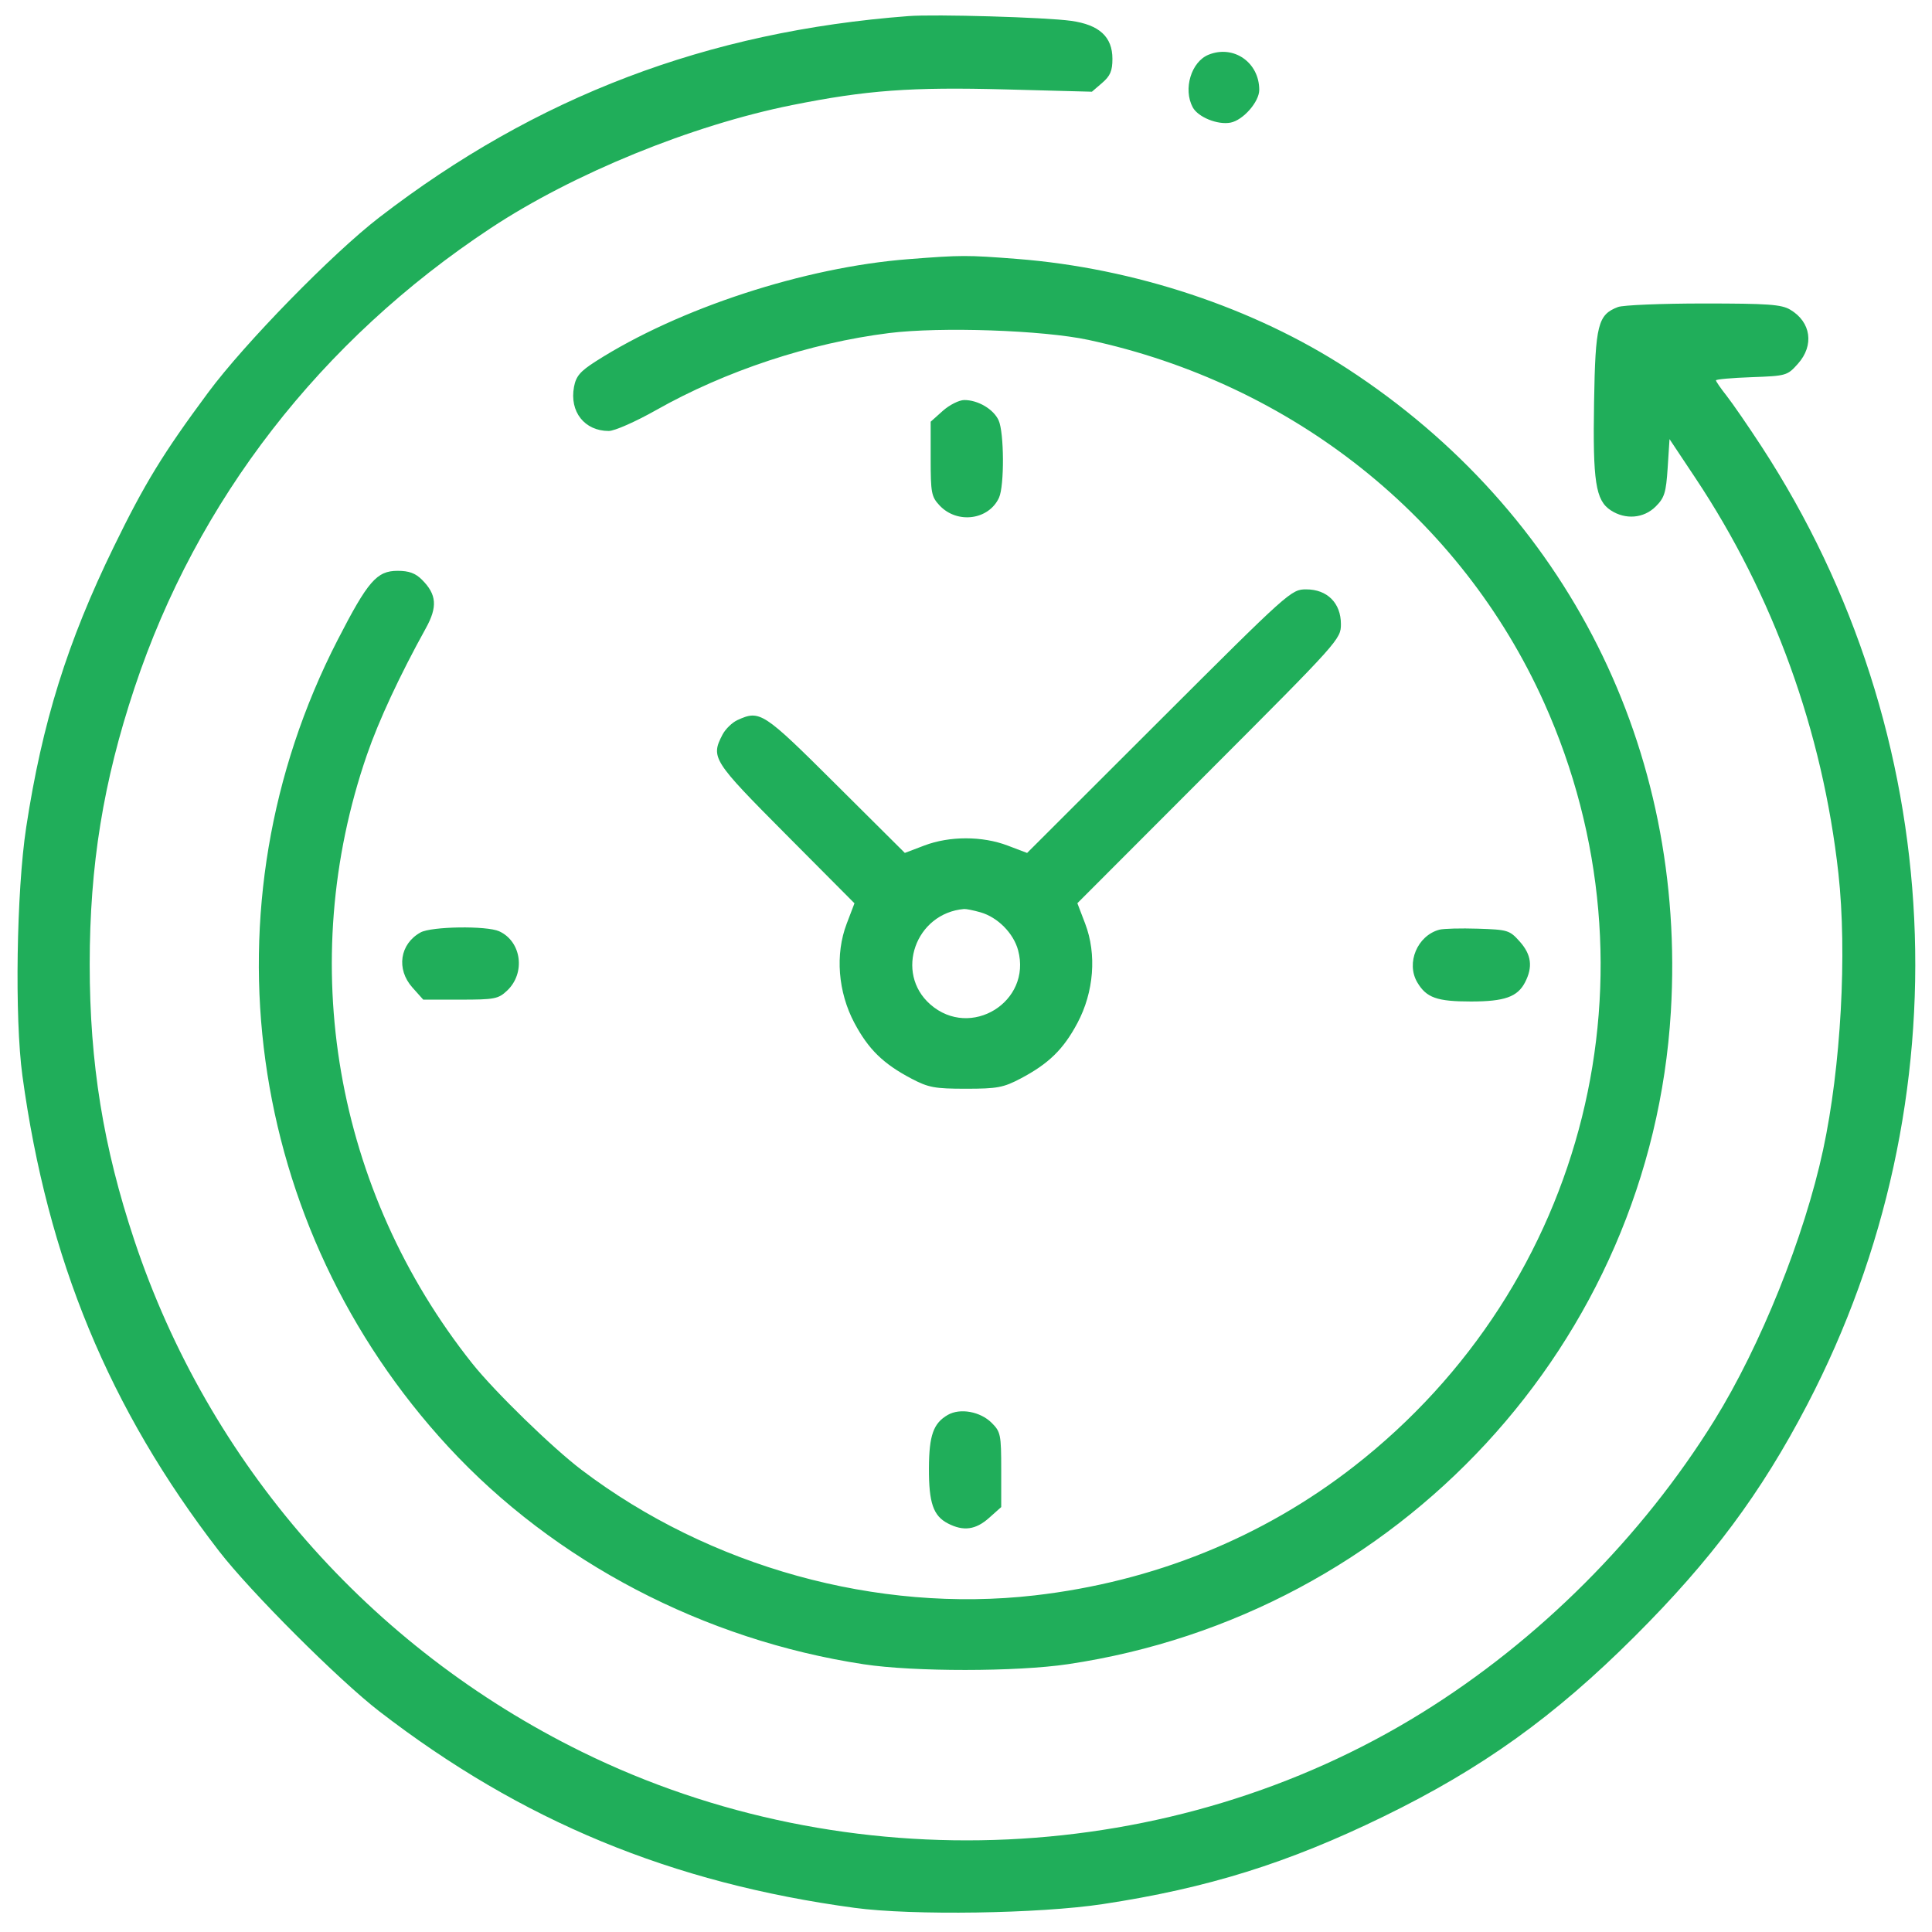 <?xml version="1.0" encoding="UTF-8"?> <svg xmlns="http://www.w3.org/2000/svg" width="70" height="70" viewBox="0 0 70 70" fill="none"> <path fill-rule="evenodd" clip-rule="evenodd" d="M32.913 0.583C25.625 1.137 19.436 3.491 13.743 7.876C12.046 9.182 8.859 12.444 7.54 14.225C5.91 16.424 5.243 17.513 4.125 19.807C2.437 23.267 1.527 26.185 0.948 29.983C0.597 32.291 0.527 36.89 0.812 38.977C1.721 45.635 3.956 51.039 7.933 56.196C9.068 57.667 12.272 60.871 13.743 62.005C18.9 65.983 24.329 68.228 30.962 69.125C33.05 69.407 37.655 69.338 39.956 68.989C43.747 68.415 46.67 67.503 50.132 65.814C53.694 64.077 56.314 62.198 59.222 59.296C62.012 56.512 63.804 54.105 65.479 50.894C71.24 39.846 70.607 26.578 63.822 16.175C63.339 15.435 62.77 14.609 62.558 14.34C62.345 14.07 62.172 13.819 62.172 13.781C62.172 13.743 62.752 13.691 63.461 13.666C64.722 13.62 64.758 13.61 65.142 13.18C65.739 12.512 65.618 11.666 64.863 11.22C64.543 11.03 64.058 10.996 61.722 10.996C60.203 10.996 58.808 11.054 58.622 11.124C57.894 11.401 57.803 11.762 57.756 14.57C57.707 17.447 57.812 18.13 58.36 18.489C58.894 18.839 59.557 18.783 59.989 18.352C60.308 18.034 60.364 17.851 60.423 16.948L60.49 15.91L61.429 17.321C64.251 21.56 66.038 26.5 66.609 31.645C66.928 34.526 66.7 38.662 66.055 41.658C65.377 44.811 63.789 48.762 62.115 51.462C59.49 55.694 55.751 59.434 51.518 62.058C42.474 67.667 30.715 68.212 21.078 63.47C13.385 59.684 7.56 53.024 4.866 44.934C3.741 41.557 3.25 38.521 3.25 34.941C3.25 31.354 3.74 28.329 4.875 24.919C7.136 18.12 11.618 12.337 17.779 8.266C20.768 6.291 25.061 4.538 28.697 3.808C31.401 3.266 32.994 3.149 36.439 3.24L39.562 3.323L39.934 3.003C40.227 2.751 40.305 2.568 40.305 2.132C40.305 1.334 39.831 0.898 38.807 0.755C37.888 0.626 33.883 0.509 32.913 0.583ZM43.79 1.982C43.16 2.236 42.861 3.226 43.214 3.886C43.405 4.243 44.117 4.533 44.584 4.443C45.04 4.356 45.625 3.689 45.625 3.257C45.625 2.261 44.697 1.616 43.79 1.982ZM32.913 9.39C29.146 9.682 24.592 11.171 21.586 13.092C21.019 13.455 20.87 13.63 20.797 14.019C20.629 14.917 21.179 15.615 22.056 15.615C22.267 15.615 23.026 15.28 23.772 14.859C26.288 13.437 29.341 12.427 32.209 12.068C34.075 11.835 37.791 11.962 39.439 12.316C46.834 13.905 52.936 18.763 55.945 25.457C60.33 35.213 57.513 46.536 49.062 53.126C45.744 55.714 41.79 57.311 37.481 57.805C31.786 58.457 25.711 56.774 21.074 53.259C20.011 52.454 17.918 50.416 17.112 49.403C12.129 43.138 10.698 34.879 13.293 27.353C13.723 26.105 14.484 24.47 15.429 22.762C15.858 21.986 15.823 21.539 15.29 21.006C15.052 20.768 14.818 20.682 14.408 20.682C13.651 20.682 13.332 21.05 12.23 23.193C7.278 32.828 8.874 44.441 16.245 52.423C20.088 56.584 25.509 59.421 31.298 60.3C33.114 60.576 36.823 60.574 38.69 60.297C50.684 58.516 59.822 48.628 60.538 36.657C61.107 27.144 56.785 18.549 48.823 13.362C45.43 11.152 41.1 9.712 36.848 9.381C35.024 9.24 34.843 9.24 32.913 9.39ZM34.159 14.886L33.72 15.279V16.624C33.72 17.861 33.746 17.997 34.044 18.315C34.681 18.993 35.827 18.842 36.197 18.03C36.393 17.599 36.383 15.67 36.182 15.23C35.998 14.826 35.437 14.494 34.939 14.494C34.752 14.494 34.401 14.67 34.159 14.886ZM41.995 26.129L37.214 30.904L36.508 30.636C35.59 30.287 34.405 30.287 33.489 30.635L32.784 30.903L30.284 28.416C27.644 25.788 27.536 25.718 26.721 26.089C26.527 26.177 26.282 26.416 26.176 26.62C25.747 27.45 25.817 27.559 28.472 30.228L30.959 32.728L30.678 33.465C30.254 34.574 30.361 35.946 30.959 37.068C31.467 38.021 32.002 38.542 33.018 39.078C33.64 39.405 33.864 39.447 34.998 39.447C36.131 39.447 36.355 39.405 36.977 39.078C37.994 38.542 38.529 38.021 39.036 37.068C39.635 35.945 39.742 34.574 39.317 33.463L39.035 32.725L43.81 27.943C48.526 23.221 48.584 23.155 48.584 22.613C48.584 21.85 48.089 21.354 47.326 21.354C46.784 21.354 46.718 21.413 41.995 26.129ZM35.526 33.055C36.149 33.234 36.722 33.812 36.888 34.43C37.391 36.299 35.164 37.671 33.706 36.391C32.404 35.248 33.17 33.085 34.931 32.935C35.006 32.929 35.273 32.983 35.526 33.055ZM15.237 33.784C14.484 34.201 14.349 35.116 14.943 35.78L15.335 36.219H16.68C17.917 36.219 18.054 36.193 18.371 35.895C19.05 35.257 18.898 34.112 18.086 33.742C17.634 33.536 15.631 33.565 15.237 33.784ZM52.149 33.685C51.351 33.901 50.937 34.891 51.351 35.593C51.68 36.15 52.063 36.286 53.293 36.286C54.511 36.286 54.981 36.12 55.254 35.594C55.544 35.034 55.486 34.587 55.062 34.113C54.696 33.703 54.63 33.683 53.549 33.648C52.927 33.628 52.297 33.645 52.149 33.685ZM34.34 51.265C33.818 51.566 33.662 52.005 33.657 53.197C33.652 54.451 33.814 54.923 34.344 55.197C34.908 55.489 35.352 55.429 35.836 54.996L36.276 54.604V53.251C36.276 51.979 36.255 51.877 35.932 51.554C35.52 51.142 34.786 51.008 34.34 51.265Z" fill="#20AE5A"></path> </svg> 